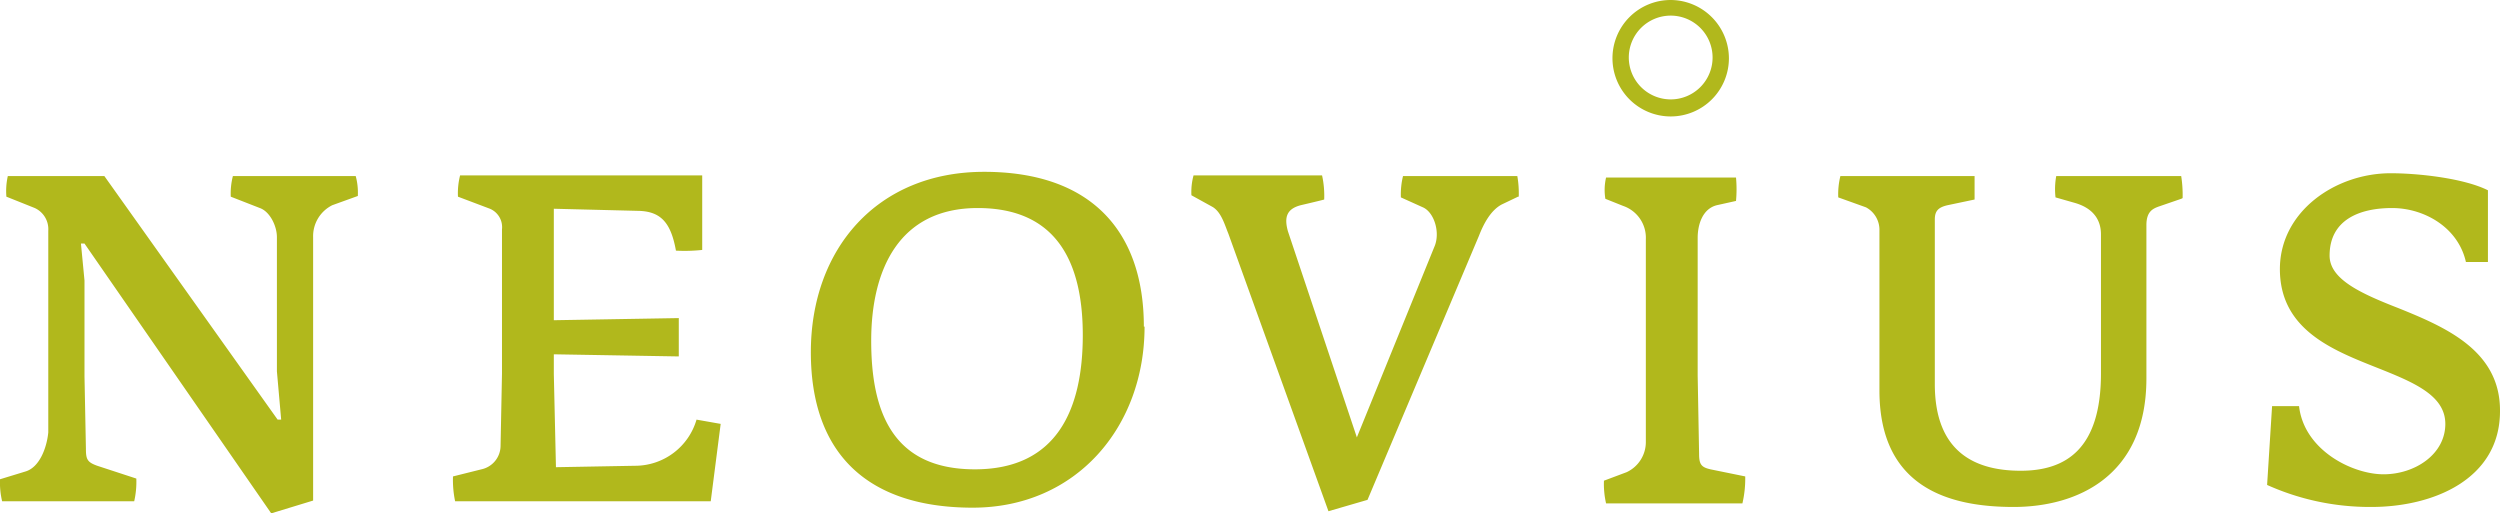 <svg xmlns="http://www.w3.org/2000/svg" width="352.1" height="72.3" viewBox="0 0 352.1 72.3">
  <g id="neovius_rgb_pos" transform="translate(-29.9 -19)">
    <path id="Pfad_74" data-name="Pfad 74" d="M382,76.8c0-8.4-7.6-11.7-14.3-14.4-5.4-2.1-9.7-4.1-9.7-7.4,0-5.1,4.3-6.7,8.8-6.7s9.3,2.7,10.4,7.6h3.1V45.8c-3.4-1.7-9.8-2.4-13.7-2.4-7.8,0-15.6,5.4-15.6,13.5s6.7,11.1,12.7,13.5c5.5,2.2,10.6,4,10.6,8.3s-4.3,7.1-8.7,7.1-11.2-3.4-11.9-9.6h-3.8l-.7,11.1a35.267,35.267,0,0,0,14.7,3.1c8.7,0,18.1-3.9,18.1-13.5ZM337.3,46.9a17.217,17.217,0,0,0-.2-3.1H319.5a10.178,10.178,0,0,0-.1,3l2.8.8c3,.9,3.6,2.9,3.6,4.4V71.6c0,10.6-4.9,13.7-11.3,13.7s-12.1-2.6-12.1-12.2V49.9c0-1.2.5-1.7,1.8-2l3.8-.8V43.8H289.1a10.544,10.544,0,0,0-.3,3l3.9,1.4a3.589,3.589,0,0,1,1.9,3.3V74c0,13.8,10,16.4,18.9,16.4s18.7-4.3,18.7-18.1V50.7c0-1.9.9-2.3,1.7-2.6l3.2-1.1ZM275.7,86.1l-4.9-1c-1.3-.3-1.6-.7-1.6-2.2l-.2-11V52.5c0-1.9.7-4.1,2.7-4.6l2.7-.6a18.1,18.1,0,0,0,0-3.3H256.1a7.692,7.692,0,0,0-.1,3l2.5,1a4.74,4.74,0,0,1,3.2,4.7V81.2a4.683,4.683,0,0,1-2.7,4.3l-3.2,1.2a12.315,12.315,0,0,0,.3,3.2h19.2a15.275,15.275,0,0,0,.4-3.6ZM243.8,46.7a14.154,14.154,0,0,0-.2-2.9H227.5a10.893,10.893,0,0,0-.3,3l3.1,1.4c1.6.7,2.5,3.6,1.6,5.6L221,80.6l-9.7-29c-.6-2.1-.1-3.2,1.8-3.7,0,0,3-.7,3.3-.8a13.433,13.433,0,0,0-.3-3.4H198a8.917,8.917,0,0,0-.3,2.8l2.9,1.6c1.3.7,1.8,2.6,2.3,3.8L217,91l5.5-1.6,15.7-37.2c.7-1.8,1.7-3.6,3.2-4.4l2.3-1.1ZM182.4,66.2c0,10.4-3.6,18.9-15.2,18.9S152.6,77,152.6,67s3.9-18.7,15-18.7S182.4,55.9,182.4,66.2ZM191,65c0-13.4-7.4-21.8-22.5-21.8s-24.4,10.9-24.4,25.4,8.2,21.9,22.8,21.9S191.1,79.1,191.1,65ZM131.4,78.7l-3.4-.6a9.02,9.02,0,0,1-8.7,6.5l-11.1.2-.3-13.1V68.9l17.6.3V63.8l-17.6.3V48.4l12,.3c3.1.1,4.5,1.7,5.2,5.6a23.181,23.181,0,0,0,3.7-.1V43.7H94.7a10.206,10.206,0,0,0-.3,3l4.5,1.7a2.81,2.81,0,0,1,1.7,2.9V71.6l-.2,10.2a3.407,3.407,0,0,1-2.7,3.3l-4,1a14.615,14.615,0,0,0,.3,3.5h36ZM80.3,46.5a8.926,8.926,0,0,0-.3-2.7H62.7a9.877,9.877,0,0,0-.3,2.9l4.1,1.6c1.4.5,2.4,2.5,2.4,4.1V71.3l.6,6.8H69L44.6,43.8H31a9.678,9.678,0,0,0-.2,2.9l4,1.6a3.276,3.276,0,0,1,1.9,3.2V79.9c-.2,2.1-1.2,4.9-3.2,5.5l-3.6,1.1a11.593,11.593,0,0,0,.3,3.1H48.8a12.315,12.315,0,0,0,.3-3.2l-5.5-1.8c-1.4-.5-1.6-.9-1.6-2.4L41.8,72V58.5l-.5-5.2h.5l26.3,38L74,89.5V52.4a4.874,4.874,0,0,1,2.7-4.5l3.6-1.3Z" fill="#b1b81c"/>
    <path id="Pfad_75" data-name="Pfad 75" d="M265.2,19a8.2,8.2,0,1,0,8.2,8.2A8.237,8.237,0,0,0,265.2,19Zm0,14a5.911,5.911,0,0,1-5.9-5.9,5.9,5.9,0,1,1,5.9,5.9Z" fill="#b1b81c"/>
  </g>
</svg>
